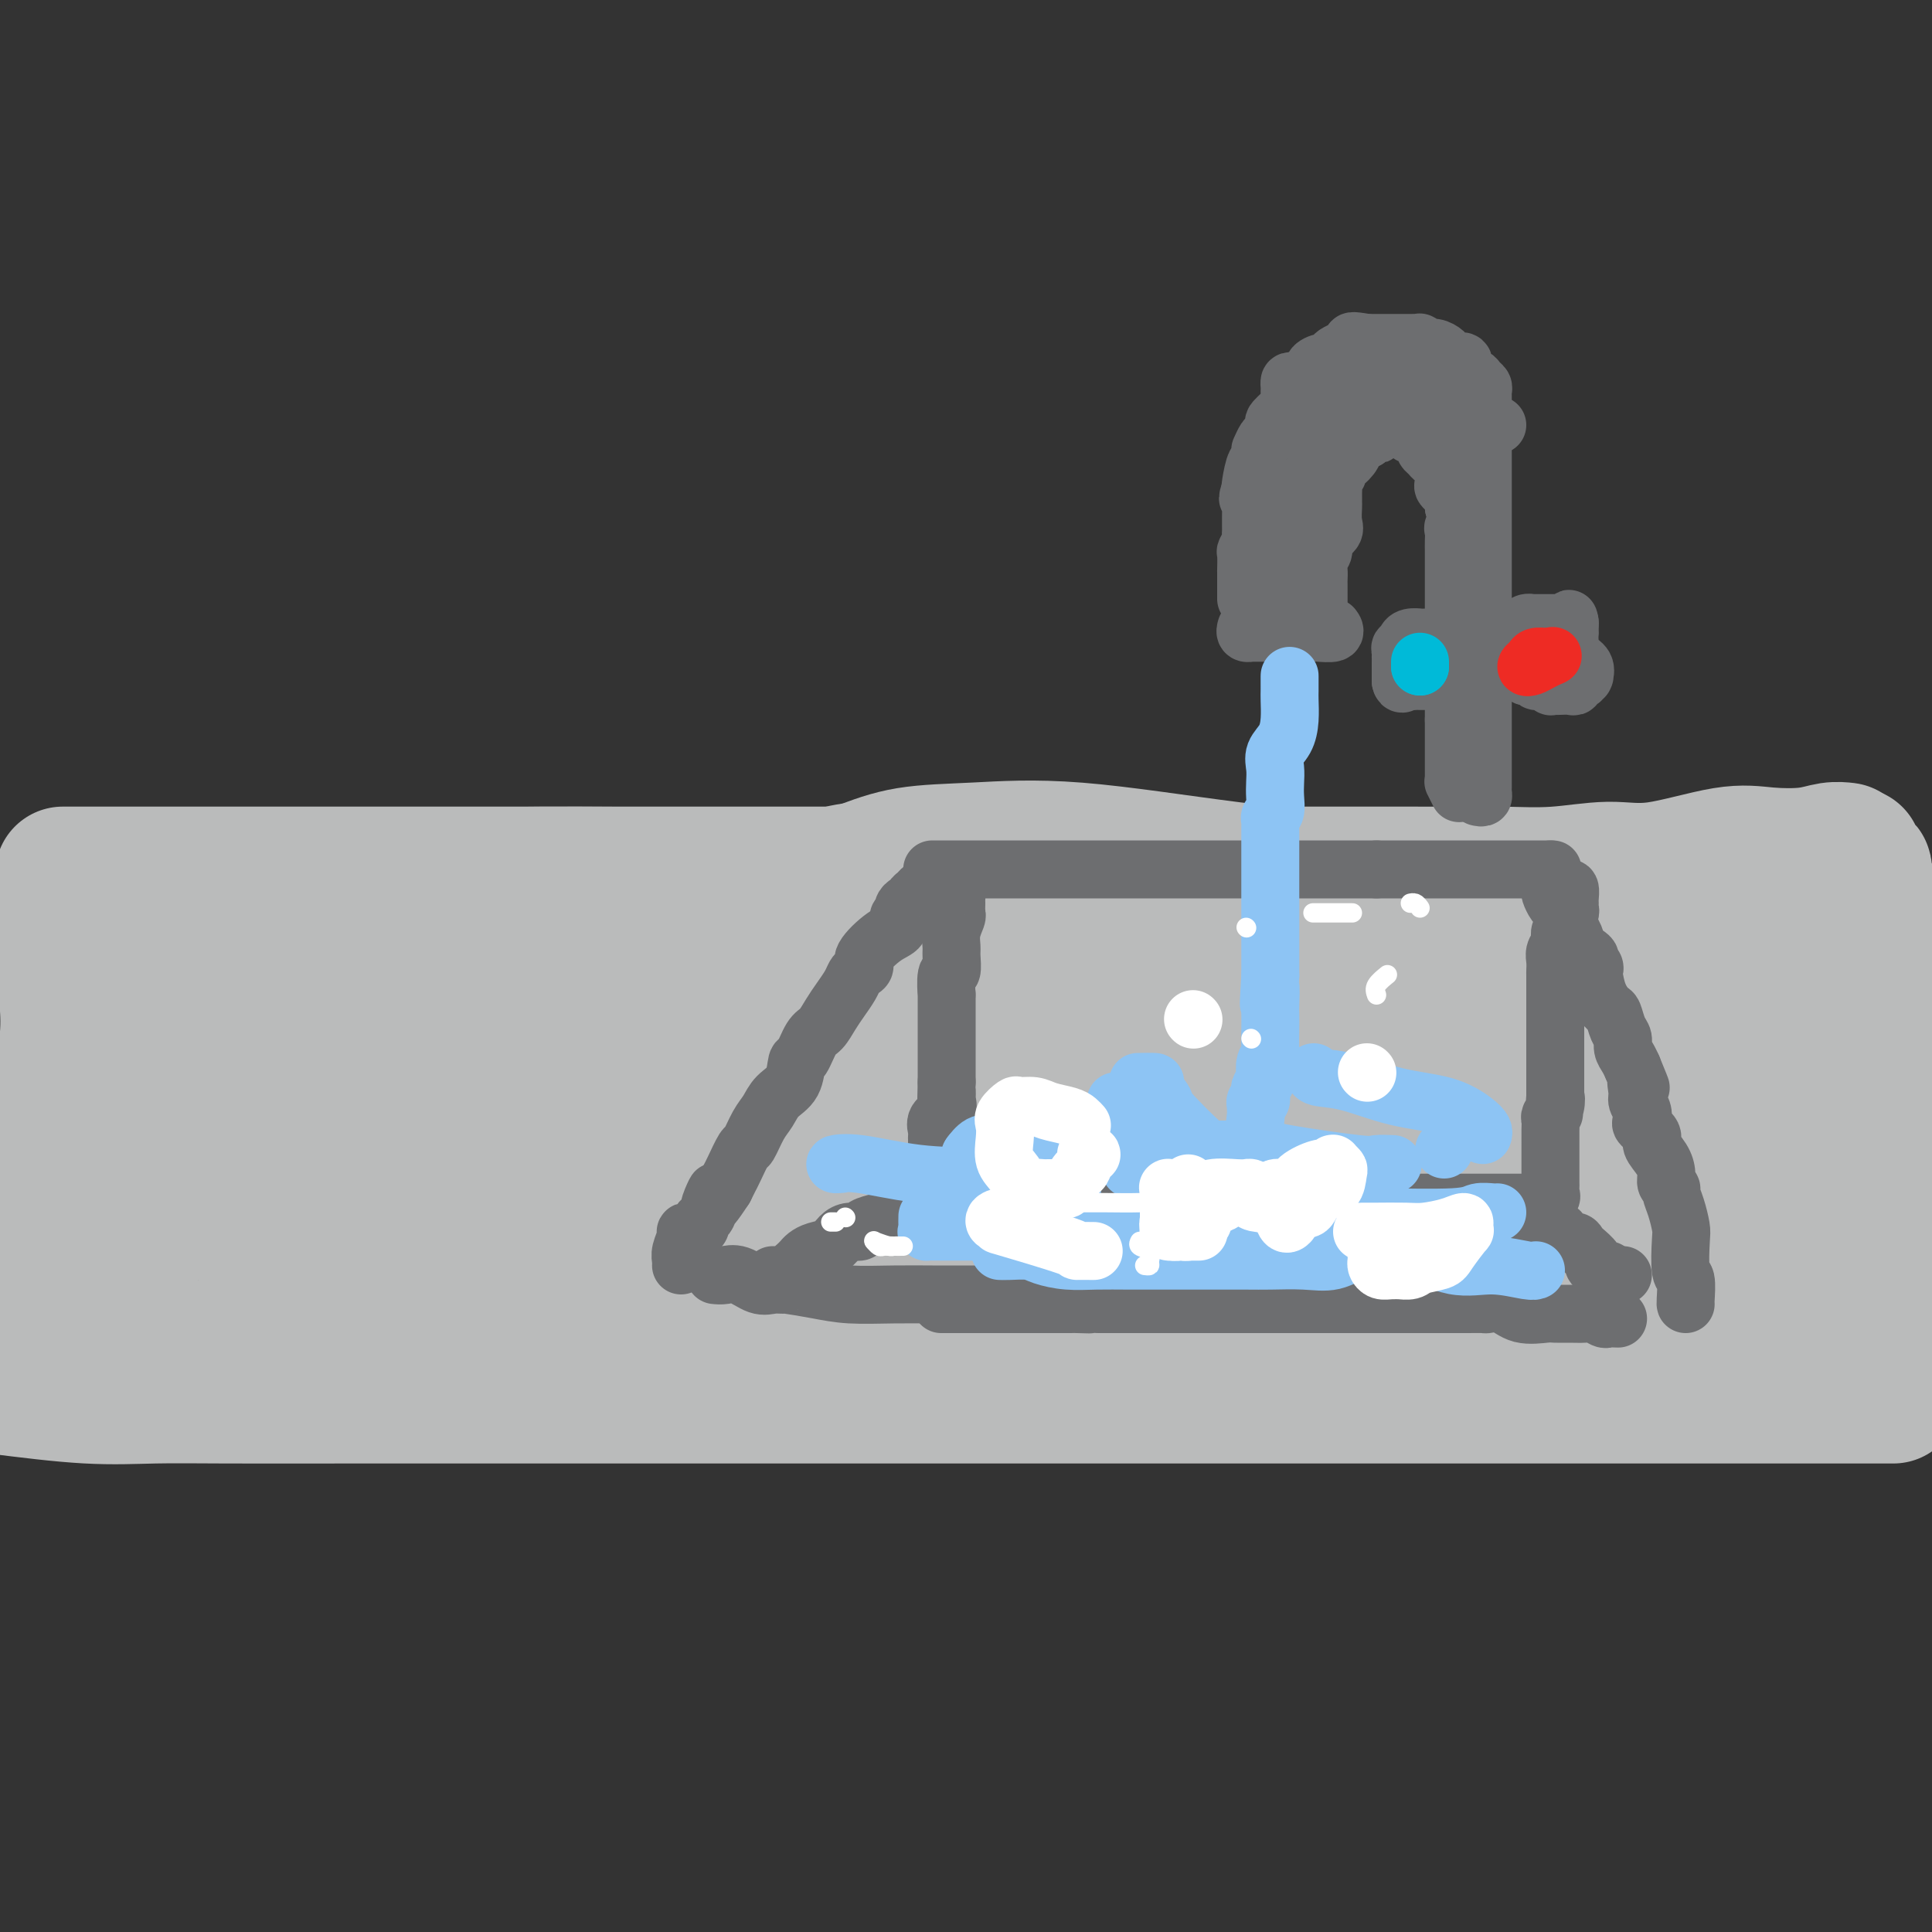 <svg viewBox='0 0 400 400' version='1.1' xmlns='http://www.w3.org/2000/svg' xmlns:xlink='http://www.w3.org/1999/xlink'><rect x="0" y="0" width="400" height="400" fill="#333333" stroke="none"/><g fill='none' stroke='#6D6E70' stroke-width='20' stroke-linecap='round' stroke-linejoin='round'><path d='M89,180c1.126,-0.219 2.252,-0.438 4,0c1.748,0.438 4.118,1.532 6,2c1.882,0.468 3.277,0.311 8,1c4.723,0.689 12.774,2.223 23,4c10.226,1.777 22.626,3.796 35,5c12.374,1.204 24.720,1.594 36,2c11.280,0.406 21.492,0.830 36,0c14.508,-0.830 33.311,-2.913 41,-4c7.689,-1.087 4.262,-1.177 3,-2c-1.262,-0.823 -0.361,-2.378 0,-3c0.361,-0.622 0.180,-0.311 0,0'/><path d='M108,193c-0.422,0.078 -0.844,0.156 -1,0c-0.156,-0.156 -0.045,-0.546 0,0c0.045,0.546 0.024,2.027 1,3c0.976,0.973 2.949,1.438 6,2c3.051,0.562 7.179,1.222 13,2c5.821,0.778 13.335,1.673 23,2c9.665,0.327 21.481,0.085 32,0c10.519,-0.085 19.741,-0.012 29,0c9.259,0.012 18.556,-0.036 26,0c7.444,0.036 13.037,0.156 17,0c3.963,-0.156 6.297,-0.589 7,-1c0.703,-0.411 -0.226,-0.801 0,-1c0.226,-0.199 1.607,-0.208 0,0c-1.607,0.208 -6.202,0.633 -10,0c-3.798,-0.633 -6.799,-2.324 -8,-3c-1.201,-0.676 -0.600,-0.338 0,0'/><path d='M131,193c0.811,-0.024 1.622,-0.049 3,0c1.378,0.049 3.321,0.171 8,1c4.679,0.829 12.092,2.364 22,4c9.908,1.636 22.310,3.374 34,4c11.690,0.626 22.669,0.141 34,0c11.331,-0.141 23.015,0.062 31,0c7.985,-0.062 12.270,-0.388 16,-1c3.730,-0.612 6.905,-1.510 7,-2c0.095,-0.490 -2.892,-0.572 -5,-1c-2.108,-0.428 -3.339,-1.200 -8,-2c-4.661,-0.800 -12.751,-1.626 -23,-3c-10.249,-1.374 -22.655,-3.296 -33,-4c-10.345,-0.704 -18.628,-0.189 -29,0c-10.372,0.189 -22.832,0.051 -30,0c-7.168,-0.051 -9.045,-0.014 -10,0c-0.955,0.014 -0.987,0.004 -1,0c-0.013,-0.004 -0.006,-0.002 0,0'/></g>
<g fill='none' stroke='#BABBBB' stroke-width='20' stroke-linecap='round' stroke-linejoin='round'><path d='M245,181c-0.185,-0.510 -0.369,-1.020 -1,-1c-0.631,0.020 -1.708,0.571 -3,1c-1.292,0.429 -2.800,0.738 -4,1c-1.200,0.262 -2.094,0.479 -5,1c-2.906,0.521 -7.825,1.346 -13,2c-5.175,0.654 -10.606,1.137 -16,2c-5.394,0.863 -10.750,2.107 -15,3c-4.250,0.893 -7.393,1.434 -9,2c-1.607,0.566 -1.676,1.157 -2,1c-0.324,-0.157 -0.901,-1.063 0,0c0.901,1.063 3.281,4.094 6,6c2.719,1.906 5.777,2.687 7,3c1.223,0.313 0.612,0.156 0,0'/></g>
<g fill='none' stroke='#BABBBB' stroke-width='28' stroke-linecap='round' stroke-linejoin='round'><path d='M218,211c-2.499,-1.691 -4.998,-3.382 -8,-5c-3.002,-1.618 -6.505,-3.164 -9,-4c-2.495,-0.836 -3.980,-0.963 -9,-2c-5.020,-1.037 -13.574,-2.982 -21,-4c-7.426,-1.018 -13.725,-1.107 -20,-1c-6.275,0.107 -12.527,0.411 -16,1c-3.473,0.589 -4.168,1.464 -5,2c-0.832,0.536 -1.800,0.732 0,1c1.800,0.268 6.367,0.608 11,1c4.633,0.392 9.333,0.837 21,1c11.667,0.163 30.303,0.044 48,0c17.697,-0.044 34.457,-0.012 66,0c31.543,0.012 77.869,0.003 105,0c27.131,-0.003 35.065,-0.002 43,0'/><path d='M364,199c5.864,0.003 11.728,0.006 0,0c-11.728,-0.006 -41.049,-0.022 -70,0c-28.951,0.022 -57.531,0.080 -86,0c-28.469,-0.080 -56.828,-0.298 -82,0c-25.172,0.298 -47.158,1.114 -59,3c-11.842,1.886 -13.539,4.844 -15,7c-1.461,2.156 -2.685,3.510 6,6c8.685,2.490 27.279,6.115 44,8c16.721,1.885 31.569,2.029 50,2c18.431,-0.029 40.447,-0.232 64,0c23.553,0.232 48.645,0.897 69,0c20.355,-0.897 35.974,-3.358 46,-6c10.026,-2.642 14.461,-5.467 17,-8c2.539,-2.533 3.184,-4.774 -2,-7c-5.184,-2.226 -16.197,-4.436 -31,-7c-14.803,-2.564 -33.397,-5.481 -54,-8c-20.603,-2.519 -43.213,-4.642 -68,-6c-24.787,-1.358 -51.749,-1.953 -73,-2c-21.251,-0.047 -36.791,0.453 -44,2c-7.209,1.547 -6.086,4.140 0,6c6.086,1.860 17.136,2.988 32,5c14.864,2.012 33.541,4.909 53,6c19.459,1.091 39.700,0.378 57,0c17.300,-0.378 31.658,-0.420 43,-2c11.342,-1.580 19.667,-4.697 24,-6c4.333,-1.303 4.675,-0.791 4,-2c-0.675,-1.209 -2.368,-4.141 -8,-6c-5.632,-1.859 -15.202,-2.647 -26,-4c-10.798,-1.353 -22.822,-3.270 -32,-4c-9.178,-0.730 -15.509,-0.274 -21,0c-5.491,0.274 -10.140,0.364 -14,1c-3.860,0.636 -6.930,1.818 -10,3'/><path d='M178,180c-7.762,1.027 -4.668,1.595 -4,2c0.668,0.405 -1.089,0.648 -2,1c-0.911,0.352 -0.974,0.815 -1,1c-0.026,0.185 -0.013,0.093 0,0'/><path d='M13,181c0.464,0.000 0.928,0.000 1,0c0.072,0.000 -0.247,0.000 0,0c0.247,0.000 1.062,0.000 2,0c0.938,-0.000 2.001,0.000 3,0c0.999,0.000 1.935,0.000 4,0c2.065,0.000 5.259,0.000 8,0c2.741,0.000 5.027,0.000 8,0c2.973,0.000 6.631,-0.000 10,0c3.369,0.000 6.447,0.000 9,0c2.553,0.000 4.581,-0.000 7,0c2.419,0.000 5.230,0.000 8,0c2.770,0.000 5.498,0.000 10,0c4.502,0.000 10.776,0.000 15,0c4.224,0.000 6.397,-0.000 10,0c3.603,0.000 8.636,0.000 13,0c4.364,0.000 8.059,0.000 12,0c3.941,0.000 8.130,0.000 12,0c3.870,0.000 7.422,0.000 11,0c3.578,0.000 7.182,0.000 11,0c3.818,0.000 7.851,0.000 12,0c4.149,0.000 8.415,0.000 13,0c4.585,0.000 9.489,0.000 13,0c3.511,0.000 5.629,0.000 9,0c3.371,0.000 7.996,0.000 13,0c5.004,0.000 10.386,0.000 15,0c4.614,0.000 8.461,0.000 11,0c2.539,0.000 3.769,0.000 5,0'/><path d='M258,181c44.279,0.000 32.478,0.001 29,0c-3.478,-0.001 1.368,-0.005 5,0c3.632,0.005 6.049,0.018 9,0c2.951,-0.018 6.437,-0.069 10,0c3.563,0.069 7.205,0.257 11,0c3.795,-0.257 7.743,-0.957 11,-1c3.257,-0.043 5.823,0.573 10,0c4.177,-0.573 9.964,-2.336 14,-3c4.036,-0.664 6.322,-0.230 9,0c2.678,0.230 5.749,0.258 8,0c2.251,-0.258 3.683,-0.800 5,-1c1.317,-0.200 2.519,-0.057 3,0c0.481,0.057 0.240,0.029 0,0'/><path d='M384,177c0.301,1.358 0.602,2.717 1,3c0.398,0.283 0.894,-0.509 1,0c0.106,0.509 -0.176,2.319 0,3c0.176,0.681 0.812,0.232 1,1c0.188,0.768 -0.070,2.754 0,4c0.070,1.246 0.468,1.753 1,4c0.532,2.247 1.199,6.234 2,8c0.801,1.766 1.737,1.312 2,2c0.263,0.688 -0.148,2.520 0,4c0.148,1.480 0.855,2.609 1,3c0.145,0.391 -0.270,0.044 0,1c0.270,0.956 1.227,3.215 2,5c0.773,1.785 1.362,3.096 2,4c0.638,0.904 1.325,1.401 2,2c0.675,0.599 1.337,1.299 2,2'/><path d='M398,251c0.196,-0.363 0.393,-0.726 0,0c-0.393,0.726 -1.375,2.542 -2,4c-0.625,1.458 -0.893,2.560 -1,3c-0.107,0.440 -0.054,0.220 0,0'/><path d='M392,289c-3.194,0.000 -6.388,0.000 -8,0c-1.612,-0.000 -1.643,-0.000 -5,0c-3.357,0.000 -10.039,0.000 -15,0c-4.961,-0.000 -8.201,-0.000 -20,0c-11.799,0.000 -32.159,0.000 -47,0c-14.841,-0.000 -24.164,-0.000 -36,0c-11.836,0.000 -26.184,0.000 -37,0c-10.816,-0.000 -18.100,-0.000 -28,0c-9.900,0.000 -22.414,0.000 -33,0c-10.586,-0.000 -19.242,-0.000 -29,0c-9.758,0.000 -20.617,0.002 -31,0c-10.383,-0.002 -20.291,-0.006 -30,0c-9.709,0.006 -19.221,0.022 -26,0c-6.779,-0.022 -10.825,-0.083 -15,0c-4.175,0.083 -8.479,0.309 -14,0c-5.521,-0.309 -12.261,-1.155 -19,-2'/><path d='M12,274c0.440,0.093 0.880,0.185 1,0c0.120,-0.185 -0.079,-0.648 0,-1c0.079,-0.352 0.438,-0.594 0,-1c-0.438,-0.406 -1.673,-0.978 -2,-2c-0.327,-1.022 0.252,-2.496 0,-4c-0.252,-1.504 -1.337,-3.038 -2,-5c-0.663,-1.962 -0.903,-4.353 -1,-6c-0.097,-1.647 -0.050,-2.551 0,-4c0.050,-1.449 0.103,-3.443 0,-5c-0.103,-1.557 -0.361,-2.676 0,-4c0.361,-1.324 1.340,-2.853 2,-5c0.660,-2.147 1.000,-4.913 1,-7c-0.000,-2.087 -0.341,-3.496 0,-5c0.341,-1.504 1.363,-3.104 2,-5c0.637,-1.896 0.889,-4.087 1,-6c0.111,-1.913 0.082,-3.549 0,-5c-0.082,-1.451 -0.218,-2.718 0,-4c0.218,-1.282 0.791,-2.578 1,-3c0.209,-0.422 0.056,0.031 0,0c-0.056,-0.031 -0.015,-0.547 0,-1c0.015,-0.453 0.004,-0.844 0,-1c-0.004,-0.156 -0.002,-0.078 0,0'/><path d='M11,199c0.009,-0.463 0.017,-0.926 0,-1c-0.017,-0.074 -0.061,0.240 0,0c0.061,-0.240 0.227,-1.036 0,-2c-0.227,-0.964 -0.846,-2.098 -1,-3c-0.154,-0.902 0.159,-1.573 0,-2c-0.159,-0.427 -0.789,-0.611 -1,-1c-0.211,-0.389 -0.001,-0.983 0,-1c0.001,-0.017 -0.206,0.542 0,1c0.206,0.458 0.825,0.816 1,1c0.175,0.184 -0.093,0.196 2,1c2.093,0.804 6.546,2.402 11,4'/><path d='M23,196c4.722,1.296 9.526,1.535 16,2c6.474,0.465 14.617,1.154 22,2c7.383,0.846 14.005,1.848 23,3c8.995,1.152 20.362,2.452 31,4c10.638,1.548 20.548,3.343 32,4c11.452,0.657 24.445,0.176 36,0c11.555,-0.176 21.670,-0.047 31,0c9.330,0.047 17.873,0.013 27,0c9.127,-0.013 18.836,-0.003 26,0c7.164,0.003 11.783,0.001 16,0c4.217,-0.001 8.032,-0.000 12,0c3.968,0.000 8.088,-0.000 12,0c3.912,0.000 7.617,0.000 12,0c4.383,-0.000 9.443,-0.001 14,0c4.557,0.001 8.611,0.005 12,0c3.389,-0.005 6.113,-0.019 7,0c0.887,0.019 -0.062,0.070 0,0c0.062,-0.070 1.136,-0.261 -2,-2c-3.136,-1.739 -10.483,-5.025 -16,-7c-5.517,-1.975 -9.205,-2.638 -14,-4c-4.795,-1.362 -10.697,-3.423 -17,-5c-6.303,-1.577 -13.006,-2.671 -18,-3c-4.994,-0.329 -8.277,0.109 -11,0c-2.723,-0.109 -4.885,-0.763 -6,-1c-1.115,-0.237 -1.183,-0.058 -1,0c0.183,0.058 0.616,-0.005 0,0c-0.616,0.005 -2.281,0.078 -4,0c-1.719,-0.078 -3.491,-0.308 -5,0c-1.509,0.308 -2.754,1.154 -4,2'/><path d='M254,191c-2.836,0.762 -2.927,1.668 -4,2c-1.073,0.332 -3.130,0.089 -5,0c-1.870,-0.089 -3.555,-0.024 -6,0c-2.445,0.024 -5.650,0.006 -9,0c-3.350,-0.006 -6.845,-0.002 -11,0c-4.155,0.002 -8.970,0.001 -14,0c-5.030,-0.001 -10.275,-0.003 -16,0c-5.725,0.003 -11.928,0.009 -18,0c-6.072,-0.009 -12.012,-0.034 -19,0c-6.988,0.034 -15.025,0.125 -22,0c-6.975,-0.125 -12.888,-0.468 -20,0c-7.112,0.468 -15.424,1.746 -22,3c-6.576,1.254 -11.415,2.484 -19,4c-7.585,1.516 -17.915,3.320 -23,5c-5.085,1.680 -4.926,3.238 -6,4c-1.074,0.762 -3.381,0.729 -4,1c-0.619,0.271 0.451,0.847 0,1c-0.451,0.153 -2.422,-0.117 -3,0c-0.578,0.117 0.238,0.619 0,1c-0.238,0.381 -1.530,0.639 -2,1c-0.470,0.361 -0.118,0.826 0,1c0.118,0.174 0.004,0.059 0,1c-0.004,0.941 0.104,2.940 0,4c-0.104,1.060 -0.420,1.183 -1,2c-0.580,0.817 -1.423,2.329 -2,5c-0.577,2.671 -0.887,6.499 -1,10c-0.113,3.501 -0.030,6.673 0,10c0.030,3.327 0.008,6.809 0,10c-0.008,3.191 -0.002,6.090 0,9c0.002,2.910 0.001,5.831 0,8c-0.001,2.169 -0.000,3.584 0,5'/><path d='M27,278c0.028,7.177 0.099,4.121 0,3c-0.099,-1.121 -0.369,-0.306 0,0c0.369,0.306 1.376,0.104 2,0c0.624,-0.104 0.863,-0.109 2,0c1.137,0.109 3.171,0.333 5,0c1.829,-0.333 3.454,-1.224 7,-2c3.546,-0.776 9.013,-1.437 14,-2c4.987,-0.563 9.492,-1.026 15,-2c5.508,-0.974 12.018,-2.457 18,-3c5.982,-0.543 11.437,-0.146 17,0c5.563,0.146 11.235,0.040 17,0c5.765,-0.040 11.623,-0.013 17,0c5.377,0.013 10.275,0.014 16,0c5.725,-0.014 12.278,-0.042 17,0c4.722,0.042 7.612,0.154 14,1c6.388,0.846 16.275,2.426 23,3c6.725,0.574 10.287,0.144 16,0c5.713,-0.144 13.578,-0.001 21,0c7.422,0.001 14.402,-0.141 22,0c7.598,0.141 15.813,0.566 22,0c6.187,-0.566 10.347,-2.122 15,-3c4.653,-0.878 9.801,-1.076 14,-1c4.199,0.076 7.449,0.427 11,0c3.551,-0.427 7.402,-1.631 10,-2c2.598,-0.369 3.944,0.097 6,0c2.056,-0.097 4.823,-0.757 7,-1c2.177,-0.243 3.765,-0.069 6,0c2.235,0.069 5.118,0.035 8,0'/><path d='M369,269c12.829,-1.100 6.400,-0.351 6,0c-0.400,0.351 5.227,0.302 9,0c3.773,-0.302 5.691,-0.859 8,-1c2.309,-0.141 5.008,0.134 6,0c0.992,-0.134 0.277,-0.677 0,-1c-0.277,-0.323 -0.115,-0.427 0,-1c0.115,-0.573 0.185,-1.616 0,-2c-0.185,-0.384 -0.625,-0.108 -1,0c-0.375,0.108 -0.686,0.049 -1,0c-0.314,-0.049 -0.630,-0.089 -1,0c-0.370,0.089 -0.794,0.305 -2,0c-1.206,-0.305 -3.195,-1.131 -6,-2c-2.805,-0.869 -6.428,-1.781 -11,-3c-4.572,-1.219 -10.094,-2.743 -15,-4c-4.906,-1.257 -9.195,-2.246 -18,-4c-8.805,-1.754 -22.125,-4.274 -31,-5c-8.875,-0.726 -13.304,0.343 -20,0c-6.696,-0.343 -15.659,-2.098 -25,-3c-9.341,-0.902 -19.061,-0.952 -28,-1c-8.939,-0.048 -17.097,-0.093 -25,0c-7.903,0.093 -15.551,0.324 -24,1c-8.449,0.676 -17.698,1.797 -27,3c-9.302,1.203 -18.658,2.486 -27,4c-8.342,1.514 -15.671,3.257 -23,5'/><path d='M113,255c-15.685,1.851 -16.398,0.479 -20,0c-3.602,-0.479 -10.094,-0.063 -15,0c-4.906,0.063 -8.228,-0.225 -11,0c-2.772,0.225 -4.994,0.965 -9,0c-4.006,-0.965 -9.795,-3.634 -14,-5c-4.205,-1.366 -6.825,-1.428 -10,-2c-3.175,-0.572 -6.906,-1.655 -10,-2c-3.094,-0.345 -5.552,0.048 -8,0c-2.448,-0.048 -4.884,-0.536 -7,-1c-2.116,-0.464 -3.910,-0.904 -4,-1c-0.090,-0.096 1.524,0.152 3,0c1.476,-0.152 2.813,-0.705 3,-1c0.187,-0.295 -0.777,-0.331 3,-1c3.777,-0.669 12.294,-1.969 20,-3c7.706,-1.031 14.602,-1.793 24,-2c9.398,-0.207 21.298,0.141 33,0c11.702,-0.141 23.207,-0.770 36,-1c12.793,-0.230 26.874,-0.062 40,0c13.126,0.062 25.298,0.017 37,0c11.702,-0.017 22.936,-0.004 33,0c10.064,0.004 18.958,0.001 27,0c8.042,-0.001 15.230,-0.000 21,0c5.770,0.000 10.120,0.000 13,0c2.880,-0.000 4.288,-0.000 5,0c0.712,0.000 0.727,0.000 -1,0c-1.727,-0.000 -5.196,-0.000 -10,0c-4.804,0.000 -10.944,0.000 -19,0c-8.056,-0.000 -18.028,-0.000 -28,0'/><path d='M245,236c-15.088,0.000 -23.808,0.000 -35,0c-11.192,-0.000 -24.857,-0.001 -41,0c-16.143,0.001 -34.764,0.004 -52,0c-17.236,-0.004 -33.089,-0.014 -47,0c-13.911,0.014 -25.882,0.054 -36,0c-10.118,-0.054 -18.384,-0.200 -23,0c-4.616,0.200 -5.582,0.747 -6,1c-0.418,0.253 -0.288,0.213 0,0c0.288,-0.213 0.735,-0.600 2,0c1.265,0.600 3.348,2.187 7,4c3.652,1.813 8.873,3.850 14,5c5.127,1.150 10.160,1.411 14,3c3.840,1.589 6.486,4.507 9,6c2.514,1.493 4.895,1.563 7,2c2.105,0.437 3.935,1.242 5,2c1.065,0.758 1.365,1.468 2,2c0.635,0.532 1.604,0.886 2,1c0.396,0.114 0.221,-0.012 3,2c2.779,2.012 8.514,6.161 11,8c2.486,1.839 1.723,1.368 2,2c0.277,0.632 1.593,2.369 2,3c0.407,0.631 -0.096,0.158 0,0c0.096,-0.158 0.790,-0.002 1,0c0.210,0.002 -0.062,-0.151 1,-1c1.062,-0.849 3.460,-2.392 8,-3c4.540,-0.608 11.222,-0.279 18,-1c6.778,-0.721 13.651,-2.492 23,-4c9.349,-1.508 21.175,-2.754 33,-4'/><path d='M169,264c19.626,-2.504 26.692,-2.265 36,-2c9.308,0.265 20.857,0.554 34,0c13.143,-0.554 27.880,-1.952 37,-3c9.120,-1.048 12.622,-1.745 16,-2c3.378,-0.255 6.631,-0.068 9,0c2.369,0.068 3.854,0.018 6,0c2.146,-0.018 4.951,-0.004 5,0c0.049,0.004 -2.660,-0.000 -5,0c-2.340,0.000 -4.313,0.006 -6,0c-1.687,-0.006 -3.088,-0.023 -9,0c-5.912,0.023 -16.334,0.086 -27,0c-10.666,-0.086 -21.575,-0.321 -37,0c-15.425,0.321 -35.367,1.196 -45,2c-9.633,0.804 -8.959,1.536 -9,2c-0.041,0.464 -0.799,0.660 0,1c0.799,0.340 3.154,0.823 6,1c2.846,0.177 6.182,0.047 19,0c12.818,-0.047 35.116,-0.012 46,0c10.884,0.012 10.353,0.000 20,0c9.647,-0.000 29.472,0.010 47,0c17.528,-0.010 32.757,-0.041 47,0c14.243,0.041 27.498,0.155 38,0c10.502,-0.155 18.251,-0.577 26,-1'/><path d='M396,249c1.829,0.198 3.658,0.396 0,0c-3.658,-0.396 -12.802,-1.385 -18,-2c-5.198,-0.615 -6.450,-0.856 -7,-1c-0.550,-0.144 -0.398,-0.192 -1,0c-0.602,0.192 -1.957,0.623 -5,0c-3.043,-0.623 -7.775,-2.300 -14,-4c-6.225,-1.700 -13.944,-3.422 -20,-5c-6.056,-1.578 -10.451,-3.011 -14,-4c-3.549,-0.989 -6.253,-1.533 -7,-2c-0.747,-0.467 0.462,-0.857 2,-1c1.538,-0.143 3.405,-0.038 5,0c1.595,0.038 2.919,0.010 7,0c4.081,-0.010 10.918,-0.003 17,0c6.082,0.003 11.410,0.001 17,0c5.590,-0.001 11.441,-0.002 16,0c4.559,0.002 7.826,0.008 9,0c1.174,-0.008 0.254,-0.030 0,0c-0.254,0.030 0.159,0.113 0,0c-0.159,-0.113 -0.891,-0.421 -4,-1c-3.109,-0.579 -8.595,-1.431 -12,-2c-3.405,-0.569 -4.727,-0.857 -6,-1c-1.273,-0.143 -2.496,-0.141 -3,0c-0.504,0.141 -0.290,0.423 1,0c1.290,-0.423 3.654,-1.549 6,-2c2.346,-0.451 4.673,-0.225 7,0'/><path d='M372,224c4.889,-0.622 10.111,-1.178 15,-2c4.889,-0.822 9.444,-1.911 14,-3'/><path d='M393,215c1.185,-0.007 2.371,-0.013 0,0c-2.371,0.013 -8.298,0.046 -12,0c-3.702,-0.046 -5.179,-0.170 -6,0c-0.821,0.170 -0.986,0.633 -1,1c-0.014,0.367 0.122,0.638 0,1c-0.122,0.362 -0.502,0.815 -1,1c-0.498,0.185 -1.113,0.101 -2,0c-0.887,-0.101 -2.047,-0.220 -3,0c-0.953,0.220 -1.701,0.777 -2,1c-0.299,0.223 -0.150,0.111 0,0'/></g>
<g fill='none' stroke='#6D6E70' stroke-width='12' stroke-linecap='round' stroke-linejoin='round'><path d='M193,180c0.183,0.000 0.365,0.000 1,0c0.635,0.000 1.722,0.000 2,0c0.278,0.000 -0.254,0.000 1,0c1.254,0.000 4.294,0.000 6,0c1.706,0.000 2.077,0.000 3,0c0.923,0.000 2.399,0.000 4,0c1.601,0.000 3.326,0.000 4,0c0.674,0.000 0.297,0.000 1,0c0.703,0.000 2.485,0.000 4,0c1.515,-0.000 2.763,0.000 4,0c1.237,0.000 2.465,0.000 3,0c0.535,0.000 0.379,0.000 1,0c0.621,0.000 2.019,0.000 3,0c0.981,0.000 1.546,0.000 3,0c1.454,0.000 3.799,0.000 6,0c2.201,0.000 4.259,0.000 6,0c1.741,0.000 3.164,0.000 4,0c0.836,0.000 1.083,0.000 2,0c0.917,0.000 2.503,0.000 4,0c1.497,0.000 2.904,0.000 4,0c1.096,0.000 1.882,0.000 3,0c1.118,0.000 2.570,0.000 4,0c1.430,0.000 2.839,0.000 4,0c1.161,0.000 2.074,0.000 3,0c0.926,0.000 1.865,0.000 3,0c1.135,0.000 2.467,0.000 4,0c1.533,0.000 3.266,0.000 5,0'/><path d='M285,180c15.953,0.000 9.835,0.000 9,0c-0.835,0.000 3.615,0.000 6,0c2.385,0.000 2.707,0.000 4,0c1.293,0.000 3.558,0.000 5,0c1.442,0.000 2.060,0.000 3,0c0.940,0.000 2.200,0.000 4,0c1.800,0.000 4.138,0.000 5,0c0.862,0.000 0.246,0.000 0,0c-0.246,-0.000 -0.123,0.000 0,0'/><path d='M321,180c0.000,0.485 0.000,0.970 0,1c-0.000,0.030 -0.001,-0.397 0,0c0.001,0.397 0.003,1.616 0,2c-0.003,0.384 -0.012,-0.066 0,0c0.012,0.066 0.044,0.650 0,1c-0.044,0.350 -0.166,0.466 0,1c0.166,0.534 0.618,1.486 1,2c0.382,0.514 0.694,0.589 1,1c0.306,0.411 0.605,1.157 1,2c0.395,0.843 0.887,1.783 1,2c0.113,0.217 -0.154,-0.289 0,0c0.154,0.289 0.730,1.373 1,2c0.270,0.627 0.234,0.798 0,1c-0.234,0.202 -0.665,0.436 0,1c0.665,0.564 2.426,1.458 3,2c0.574,0.542 -0.040,0.732 0,1c0.040,0.268 0.736,0.615 1,1c0.264,0.385 0.098,0.808 0,1c-0.098,0.192 -0.129,0.152 0,1c0.129,0.848 0.417,2.583 1,4c0.583,1.417 1.462,2.515 2,3c0.538,0.485 0.736,0.356 1,1c0.264,0.644 0.596,2.059 1,3c0.404,0.941 0.882,1.407 1,2c0.118,0.593 -0.122,1.314 0,2c0.122,0.686 0.606,1.339 1,2c0.394,0.661 0.697,1.331 1,2'/><path d='M338,221c2.852,6.927 1.483,3.744 1,3c-0.483,-0.744 -0.079,0.952 0,2c0.079,1.048 -0.167,1.450 0,2c0.167,0.550 0.747,1.249 1,2c0.253,0.751 0.179,1.555 0,2c-0.179,0.445 -0.464,0.531 0,1c0.464,0.469 1.679,1.319 2,2c0.321,0.681 -0.250,1.191 0,2c0.250,0.809 1.320,1.917 2,3c0.680,1.083 0.970,2.140 1,3c0.030,0.860 -0.198,1.522 0,2c0.198,0.478 0.824,0.771 1,1c0.176,0.229 -0.097,0.395 0,1c0.097,0.605 0.566,1.651 1,3c0.434,1.349 0.834,3.003 1,4c0.166,0.997 0.097,1.339 0,3c-0.097,1.661 -0.222,4.641 0,6c0.222,1.359 0.791,1.096 1,2c0.209,0.904 0.056,2.974 0,4c-0.056,1.026 -0.016,1.007 0,1c0.016,-0.007 0.008,-0.004 0,0'/><path d='M335,273c-0.781,-0.030 -1.563,-0.061 -2,0c-0.437,0.061 -0.530,0.213 -1,0c-0.470,-0.213 -1.316,-0.790 -2,-1c-0.684,-0.210 -1.204,-0.054 -2,0c-0.796,0.054 -1.868,0.007 -3,0c-1.132,-0.007 -2.325,0.026 -3,0c-0.675,-0.026 -0.833,-0.112 -2,0c-1.167,0.112 -3.342,0.422 -5,0c-1.658,-0.422 -2.800,-1.577 -4,-2c-1.200,-0.423 -2.459,-0.113 -3,0c-0.541,0.113 -0.363,0.030 -1,0c-0.637,-0.030 -2.088,-0.008 -3,0c-0.912,0.008 -1.285,0.002 -2,0c-0.715,-0.002 -1.771,-0.001 -4,0c-2.229,0.001 -5.629,0.000 -8,0c-2.371,-0.000 -3.713,-0.000 -5,0c-1.287,0.000 -2.520,0.000 -4,0c-1.480,-0.000 -3.207,-0.000 -5,0c-1.793,0.000 -3.652,0.000 -6,0c-2.348,-0.000 -5.183,-0.000 -7,0c-1.817,0.000 -2.614,0.000 -4,0c-1.386,-0.000 -3.362,-0.000 -5,0c-1.638,0.000 -2.940,0.000 -4,0c-1.060,-0.000 -1.880,-0.000 -3,0c-1.120,0.000 -2.540,0.000 -4,0c-1.460,-0.000 -2.960,-0.000 -4,0c-1.040,0.000 -1.618,0.000 -2,0c-0.382,-0.000 -0.566,-0.000 -1,0c-0.434,0.000 -1.117,0.000 -2,0c-0.883,-0.000 -1.967,-0.000 -3,0c-1.033,0.000 -2.017,0.000 -3,0'/><path d='M228,270c-17.408,-0.464 -7.430,-0.124 -4,0c3.430,0.124 0.310,0.033 -1,0c-1.310,-0.033 -0.810,-0.009 -1,0c-0.190,0.009 -1.069,0.002 -2,0c-0.931,-0.002 -1.912,-0.001 -3,0c-1.088,0.001 -2.282,0.000 -4,0c-1.718,-0.000 -3.959,-0.000 -5,0c-1.041,0.000 -0.881,0.000 -1,0c-0.119,-0.000 -0.516,-0.000 -1,0c-0.484,0.000 -1.055,0.000 -1,0c0.055,-0.000 0.738,-0.000 0,0c-0.738,0.000 -2.895,0.000 -4,0c-1.105,-0.000 -1.158,-0.000 -2,0c-0.842,0.000 -2.473,0.000 -3,0c-0.527,-0.000 0.050,-0.000 0,0c-0.050,0.000 -0.729,0.000 -1,0c-0.271,-0.000 -0.136,-0.000 0,0'/><path d='M192,184c-0.341,-0.091 -0.683,-0.183 -1,0c-0.317,0.183 -0.611,0.640 -1,1c-0.389,0.360 -0.874,0.621 -1,1c-0.126,0.379 0.105,0.874 0,1c-0.105,0.126 -0.548,-0.117 -1,0c-0.452,0.117 -0.913,0.596 -1,1c-0.087,0.404 0.200,0.734 0,1c-0.200,0.266 -0.886,0.466 -1,1c-0.114,0.534 0.345,1.400 0,2c-0.345,0.600 -1.493,0.934 -3,2c-1.507,1.066 -3.373,2.865 -4,4c-0.627,1.135 -0.016,1.605 0,2c0.016,0.395 -0.562,0.713 -1,1c-0.438,0.287 -0.736,0.542 -1,1c-0.264,0.458 -0.493,1.117 -1,2c-0.507,0.883 -1.291,1.989 -2,3c-0.709,1.011 -1.342,1.928 -2,3c-0.658,1.072 -1.340,2.300 -2,3c-0.660,0.700 -1.297,0.872 -2,2c-0.703,1.128 -1.473,3.212 -2,4c-0.527,0.788 -0.812,0.281 -1,1c-0.188,0.719 -0.278,2.663 -1,4c-0.722,1.337 -2.076,2.068 -3,3c-0.924,0.932 -1.417,2.067 -2,3c-0.583,0.933 -1.255,1.664 -2,3c-0.745,1.336 -1.561,3.278 -2,4c-0.439,0.722 -0.499,0.224 -1,1c-0.501,0.776 -1.443,2.824 -2,4c-0.557,1.176 -0.731,1.479 -1,2c-0.269,0.521 -0.635,1.261 -1,2'/><path d='M150,246c-4.890,7.499 -2.616,2.247 -2,1c0.616,-1.247 -0.428,1.512 -1,3c-0.572,1.488 -0.674,1.705 -1,2c-0.326,0.295 -0.876,0.667 -1,1c-0.124,0.333 0.178,0.625 0,1c-0.178,0.375 -0.836,0.832 -1,1c-0.164,0.168 0.167,0.046 0,0c-0.167,-0.046 -0.833,-0.017 -1,0c-0.167,0.017 0.166,0.021 0,0c-0.166,-0.021 -0.829,-0.069 -1,0c-0.171,0.069 0.150,0.253 0,1c-0.150,0.747 -0.772,2.056 -1,3c-0.228,0.944 -0.061,1.523 0,2c0.061,0.477 0.018,0.850 0,1c-0.018,0.150 -0.009,0.075 0,0'/><path d='M148,264c0.607,0.061 1.214,0.122 2,0c0.786,-0.122 1.751,-0.426 3,0c1.249,0.426 2.783,1.581 4,2c1.217,0.419 2.117,0.102 3,0c0.883,-0.102 1.748,0.011 2,0c0.252,-0.011 -0.110,-0.147 1,0c1.110,0.147 3.691,0.575 6,1c2.309,0.425 4.345,0.846 7,1c2.655,0.154 5.930,0.041 9,0c3.070,-0.041 5.937,-0.011 8,0c2.063,0.011 3.324,0.003 4,0c0.676,-0.003 0.768,-0.001 1,0c0.232,0.001 0.606,0.000 1,0c0.394,-0.000 0.810,-0.000 2,0c1.190,0.000 3.154,0.000 4,0c0.846,-0.000 0.574,-0.000 1,0c0.426,0.000 1.550,0.000 2,0c0.450,-0.000 0.225,-0.000 0,0'/><path d='M197,184c0.423,-0.212 0.846,-0.423 1,0c0.154,0.423 0.037,1.481 0,2c-0.037,0.519 0.004,0.499 0,1c-0.004,0.501 -0.054,1.522 0,2c0.054,0.478 0.212,0.413 0,1c-0.212,0.587 -0.793,1.827 -1,3c-0.207,1.173 -0.042,2.278 0,3c0.042,0.722 -0.041,1.061 0,2c0.041,0.939 0.207,2.479 0,3c-0.207,0.521 -0.788,0.022 -1,1c-0.212,0.978 -0.057,3.432 0,4c0.057,0.568 0.015,-0.750 0,0c-0.015,0.750 -0.004,3.567 0,5c0.004,1.433 0.001,1.484 0,2c-0.001,0.516 -0.000,1.499 0,2c0.000,0.501 0.000,0.519 0,1c-0.000,0.481 -0.000,1.424 0,2c0.000,0.576 0.000,0.785 0,1c-0.000,0.215 -0.000,0.436 0,1c0.000,0.564 0.000,1.471 0,2c-0.000,0.529 -0.000,0.681 0,1c0.000,0.319 0.000,0.805 0,1c-0.000,0.195 -0.000,0.097 0,0'/><path d='M196,224c-0.157,6.513 -0.050,2.794 0,2c0.050,-0.794 0.041,1.335 0,2c-0.041,0.665 -0.116,-0.134 0,0c0.116,0.134 0.423,1.201 0,2c-0.423,0.799 -1.578,1.328 -2,2c-0.422,0.672 -0.113,1.486 0,2c0.113,0.514 0.030,0.728 0,1c-0.030,0.272 -0.008,0.601 0,1c0.008,0.399 0.002,0.867 0,1c-0.002,0.133 -0.001,-0.069 0,0c0.001,0.069 0.000,0.410 0,1c-0.000,0.590 -0.000,1.428 0,2c0.000,0.572 0.000,0.878 0,1c-0.000,0.122 -0.000,0.061 0,0'/><path d='M192,250c-0.099,-0.030 -0.198,-0.061 0,0c0.198,0.061 0.694,0.212 1,0c0.306,-0.212 0.422,-0.789 1,-1c0.578,-0.211 1.618,-0.057 2,0c0.382,0.057 0.104,0.015 0,0c-0.104,-0.015 -0.036,-0.004 0,0c0.036,0.004 0.041,0.001 1,0c0.959,-0.001 2.874,-0.000 4,0c1.126,0.000 1.463,0.000 2,0c0.537,-0.000 1.273,-0.000 2,0c0.727,0.000 1.444,0.000 3,0c1.556,-0.000 3.949,-0.000 6,0c2.051,0.000 3.759,0.000 5,0c1.241,-0.000 2.013,-0.000 4,0c1.987,0.000 5.188,0.000 7,0c1.812,-0.000 2.234,-0.000 3,0c0.766,0.000 1.874,0.000 3,0c1.126,-0.000 2.270,-0.000 3,0c0.730,0.000 1.047,0.000 2,0c0.953,-0.000 2.541,-0.000 4,0c1.459,0.000 2.788,0.000 5,0c2.212,-0.000 5.305,-0.000 7,0c1.695,0.000 1.990,0.000 3,0c1.010,-0.000 2.734,-0.000 4,0c1.266,0.000 2.075,0.000 3,0c0.925,-0.000 1.967,0.000 3,0c1.033,-0.000 2.059,0.000 3,0c0.941,-0.000 1.799,0.000 3,0c1.201,-0.000 2.747,0.000 4,0c1.253,-0.000 2.215,0.000 3,0c0.785,0.000 1.392,0.000 2,0'/><path d='M285,249c14.720,-0.155 5.019,-0.041 2,0c-3.019,0.041 0.644,0.011 3,0c2.356,-0.011 3.406,-0.003 4,0c0.594,0.003 0.732,0.001 1,0c0.268,-0.001 0.667,-0.000 1,0c0.333,0.000 0.601,0.000 1,0c0.399,-0.000 0.928,-0.000 2,0c1.072,0.000 2.685,0.000 4,0c1.315,-0.000 2.330,-0.000 3,0c0.670,0.000 0.994,0.000 1,0c0.006,-0.000 -0.306,-0.000 0,0c0.306,0.000 1.231,0.000 2,0c0.769,-0.000 1.381,-0.000 2,0c0.619,0.000 1.243,0.000 2,0c0.757,-0.000 1.645,-0.000 2,0c0.355,0.000 0.178,0.000 0,0'/><path d='M321,181c0.332,0.344 0.663,0.687 1,1c0.337,0.313 0.679,0.595 1,1c0.321,0.405 0.622,0.935 1,1c0.378,0.065 0.835,-0.333 1,0c0.165,0.333 0.040,1.398 0,2c-0.040,0.602 0.004,0.743 0,1c-0.004,0.257 -0.058,0.631 0,1c0.058,0.369 0.227,0.732 0,1c-0.227,0.268 -0.849,0.442 -1,1c-0.151,0.558 0.170,1.500 0,2c-0.170,0.500 -0.830,0.558 -1,1c-0.170,0.442 0.151,1.267 0,2c-0.151,0.733 -0.772,1.373 -1,2c-0.228,0.627 -0.061,1.242 0,2c0.061,0.758 0.016,1.661 0,2c-0.016,0.339 -0.004,0.116 0,1c0.004,0.884 0.001,2.875 0,4c-0.001,1.125 -0.000,1.384 0,2c0.000,0.616 0.000,1.587 0,2c-0.000,0.413 -0.000,0.267 0,1c0.000,0.733 0.000,2.346 0,3c-0.000,0.654 -0.000,0.350 0,1c0.000,0.650 0.000,2.253 0,3c-0.000,0.747 -0.000,0.640 0,1c0.000,0.360 0.000,1.189 0,2c-0.000,0.811 -0.000,1.603 0,2c0.000,0.397 0.000,0.399 0,1c-0.000,0.601 -0.000,1.800 0,3'/><path d='M322,227c-0.480,6.538 -0.181,2.385 0,1c0.181,-1.385 0.245,-0.000 0,1c-0.245,1.000 -0.798,1.617 -1,2c-0.202,0.383 -0.054,0.533 0,1c0.054,0.467 0.015,1.253 0,2c-0.015,0.747 -0.004,1.457 0,2c0.004,0.543 0.001,0.919 0,1c-0.001,0.081 -0.000,-0.133 0,0c0.000,0.133 0.000,0.613 0,1c-0.000,0.387 -0.000,0.681 0,1c0.000,0.319 0.000,0.663 0,1c-0.000,0.337 -0.000,0.668 0,1c0.000,0.332 0.000,0.666 0,1c-0.000,0.334 -0.001,0.666 0,1c0.001,0.334 0.002,0.668 0,1c-0.002,0.332 -0.007,0.663 0,1c0.007,0.337 0.026,0.679 0,1c-0.026,0.321 -0.098,0.619 0,1c0.098,0.381 0.367,0.844 0,1c-0.367,0.156 -1.368,0.003 -2,1c-0.632,0.997 -0.895,3.142 -1,4c-0.105,0.858 -0.053,0.429 0,0'/><path d='M319,252c0.455,0.340 0.909,0.680 1,1c0.091,0.320 -0.183,0.620 0,1c0.183,0.380 0.821,0.842 1,1c0.179,0.158 -0.103,0.014 0,0c0.103,-0.014 0.590,0.104 1,0c0.410,-0.104 0.741,-0.430 1,0c0.259,0.430 0.445,1.616 1,2c0.555,0.384 1.477,-0.034 2,0c0.523,0.034 0.646,0.520 1,1c0.354,0.480 0.939,0.956 1,1c0.061,0.044 -0.400,-0.343 0,0c0.400,0.343 1.663,1.415 2,2c0.337,0.585 -0.250,0.683 0,1c0.250,0.317 1.336,0.855 2,1c0.664,0.145 0.904,-0.101 1,0c0.096,0.101 0.048,0.551 0,1'/><path d='M333,264c2.348,1.856 1.217,0.498 1,0c-0.217,-0.498 0.480,-0.134 1,0c0.520,0.134 0.863,0.038 1,0c0.137,-0.038 0.069,-0.019 0,0'/><path d='M188,248c-0.418,0.457 -0.836,0.914 -1,1c-0.164,0.086 -0.073,-0.198 0,0c0.073,0.198 0.128,0.879 0,1c-0.128,0.121 -0.439,-0.317 -1,0c-0.561,0.317 -1.372,1.391 -2,2c-0.628,0.609 -1.075,0.754 -2,1c-0.925,0.246 -2.330,0.595 -3,1c-0.670,0.405 -0.606,0.868 -1,1c-0.394,0.132 -1.247,-0.067 -2,0c-0.753,0.067 -1.406,0.399 -2,1c-0.594,0.601 -1.129,1.470 -2,2c-0.871,0.530 -2.079,0.719 -3,1c-0.921,0.281 -1.555,0.653 -2,1c-0.445,0.347 -0.701,0.667 -1,1c-0.299,0.333 -0.639,0.678 -1,1c-0.361,0.322 -0.741,0.622 -1,1c-0.259,0.378 -0.395,0.833 -1,1c-0.605,0.167 -1.678,0.045 -2,0c-0.322,-0.045 0.105,-0.012 0,0c-0.105,0.012 -0.744,0.003 -1,0c-0.256,-0.003 -0.128,-0.002 0,0'/><path d='M306,165c0.423,0.100 0.845,0.200 1,0c0.155,-0.200 0.041,-0.698 0,-1c-0.041,-0.302 -0.011,-0.406 0,-1c0.011,-0.594 0.003,-1.677 0,-3c-0.003,-1.323 -0.001,-2.885 0,-4c0.001,-1.115 0.000,-1.782 0,-3c-0.000,-1.218 -0.000,-2.987 0,-4c0.000,-1.013 0.000,-1.272 0,-2c-0.000,-0.728 -0.000,-1.927 0,-3c0.000,-1.073 0.000,-2.021 0,-3c-0.000,-0.979 -0.000,-1.990 0,-3'/><path d='M307,138c0.155,-4.549 0.041,-2.421 0,-2c-0.041,0.421 -0.011,-0.863 0,-2c0.011,-1.137 0.003,-2.126 0,-3c-0.003,-0.874 -0.001,-1.634 0,-2c0.001,-0.366 0.000,-0.338 0,-1c-0.000,-0.662 -0.000,-2.016 0,-3c0.000,-0.984 0.000,-1.600 0,-2c-0.000,-0.400 -0.000,-0.583 0,-1c0.000,-0.417 0.000,-1.067 0,-2c-0.000,-0.933 -0.000,-2.147 0,-3c0.000,-0.853 0.000,-1.343 0,-2c-0.000,-0.657 -0.000,-1.480 0,-2c0.000,-0.520 0.000,-0.737 0,-1c-0.000,-0.263 -0.000,-0.571 0,-1c0.000,-0.429 0.000,-0.977 0,-1c-0.000,-0.023 -0.000,0.480 0,0c0.000,-0.480 0.000,-1.943 0,-3c-0.000,-1.057 -0.000,-1.709 0,-2c0.000,-0.291 0.000,-0.219 0,-1c-0.000,-0.781 -0.000,-2.413 0,-3c0.000,-0.587 0.000,-0.130 0,-1c-0.000,-0.870 -0.000,-3.067 0,-4c0.000,-0.933 0.000,-0.603 0,-1c0.000,-0.397 0.000,-1.521 0,-2c0.000,-0.479 0.000,-0.313 0,-1c0.000,-0.687 0.000,-2.228 0,-3c0.000,-0.772 0.000,-0.774 0,-1c0.000,-0.226 0.000,-0.676 0,-1c0.000,-0.324 0.000,-0.521 0,-1c0.000,-0.479 0.000,-1.239 0,-2'/><path d='M307,83c-0.002,0.089 -0.004,0.179 0,0c0.004,-0.179 0.013,-0.626 0,-1c-0.013,-0.374 -0.050,-0.676 0,-1c0.050,-0.324 0.186,-0.669 0,-1c-0.186,-0.331 -0.695,-0.649 -1,-1c-0.305,-0.351 -0.405,-0.734 -1,-1c-0.595,-0.266 -1.683,-0.414 -2,-1c-0.317,-0.586 0.137,-1.610 0,-2c-0.137,-0.390 -0.866,-0.147 -1,0c-0.134,0.147 0.325,0.198 0,0c-0.325,-0.198 -1.436,-0.645 -2,-1c-0.564,-0.355 -0.582,-0.617 -1,-1c-0.418,-0.383 -1.235,-0.887 -2,-1c-0.765,-0.113 -1.479,0.166 -2,0c-0.521,-0.166 -0.851,-0.777 -1,-1c-0.149,-0.223 -0.118,-0.060 0,0c0.118,0.060 0.322,0.016 0,0c-0.322,-0.016 -1.170,-0.004 -2,0c-0.830,0.004 -1.641,0.001 -2,0c-0.359,-0.001 -0.265,-0.000 -1,0c-0.735,0.000 -2.300,0.000 -3,0c-0.700,-0.000 -0.535,-0.000 -1,0c-0.465,0.000 -1.562,0.000 -2,0c-0.438,-0.000 -0.219,-0.000 0,0'/><path d='M283,71c-3.741,-0.666 -3.092,-0.332 -3,0c0.092,0.332 -0.373,0.663 -1,1c-0.627,0.337 -1.416,0.682 -2,1c-0.584,0.318 -0.963,0.610 -1,1c-0.037,0.390 0.269,0.878 0,1c-0.269,0.122 -1.114,-0.121 -2,0c-0.886,0.121 -1.813,0.607 -2,1c-0.187,0.393 0.367,0.693 0,1c-0.367,0.307 -1.653,0.621 -2,1c-0.347,0.379 0.247,0.824 0,1c-0.247,0.176 -1.334,0.085 -2,0c-0.666,-0.085 -0.911,-0.164 -1,0c-0.089,0.164 -0.024,0.569 0,1c0.024,0.431 0.006,0.886 0,1c-0.006,0.114 0.002,-0.112 0,0c-0.002,0.112 -0.012,0.563 0,1c0.012,0.437 0.046,0.861 0,1c-0.046,0.139 -0.173,-0.008 0,0c0.173,0.008 0.646,0.172 0,1c-0.646,0.828 -2.412,2.321 -3,3c-0.588,0.679 0.000,0.546 0,1c-0.000,0.454 -0.589,1.496 -1,2c-0.411,0.504 -0.645,0.469 -1,1c-0.355,0.531 -0.830,1.627 -1,2c-0.170,0.373 -0.035,0.023 0,0c0.035,-0.023 -0.029,0.281 0,1c0.029,0.719 0.152,1.852 0,2c-0.152,0.148 -0.579,-0.691 -1,0c-0.421,0.691 -0.834,2.912 -1,4c-0.166,1.088 -0.083,1.044 0,1'/><path d='M259,101c-1.238,3.672 -0.332,1.852 0,1c0.332,-0.852 0.089,-0.737 0,0c-0.089,0.737 -0.024,2.096 0,3c0.024,0.904 0.007,1.354 0,2c-0.007,0.646 -0.006,1.487 0,2c0.006,0.513 0.016,0.699 0,1c-0.016,0.301 -0.057,0.719 0,1c0.057,0.281 0.211,0.425 0,1c-0.211,0.575 -0.789,1.582 -1,2c-0.211,0.418 -0.057,0.247 0,1c0.057,0.753 0.015,2.430 0,3c-0.015,0.570 -0.004,0.033 0,0c0.004,-0.033 0.001,0.440 0,1c-0.001,0.560 -0.000,1.208 0,2c0.000,0.792 0.000,1.728 0,2c-0.000,0.272 -0.000,-0.119 0,0c0.000,0.119 0.000,0.748 0,1c-0.000,0.252 -0.000,0.126 0,0'/><path d='M258,130c-0.128,0.423 -0.256,0.845 0,1c0.256,0.155 0.895,0.041 1,0c0.105,-0.041 -0.324,-0.011 0,0c0.324,0.011 1.403,0.003 2,0c0.597,-0.003 0.713,-0.001 1,0c0.287,0.001 0.745,0.000 1,0c0.255,-0.000 0.306,-0.000 1,0c0.694,0.000 2.032,0.000 3,0c0.968,-0.000 1.567,-0.000 2,0c0.433,0.000 0.702,0.001 1,0c0.298,-0.001 0.626,-0.004 1,0c0.374,0.004 0.794,0.015 1,0c0.206,-0.015 0.200,-0.056 1,0c0.800,0.056 2.408,0.207 3,0c0.592,-0.207 0.169,-0.774 0,-1c-0.169,-0.226 -0.085,-0.113 0,0'/><path d='M273,129c-0.000,0.120 -0.000,0.239 0,0c0.000,-0.239 0.000,-0.837 0,-1c-0.000,-0.163 -0.000,0.108 0,0c0.000,-0.108 0.000,-0.596 0,-1c-0.000,-0.404 -0.000,-0.723 0,-1c0.000,-0.277 0.000,-0.511 0,-1c-0.000,-0.489 -0.001,-1.233 0,-2c0.001,-0.767 0.005,-1.556 0,-2c-0.005,-0.444 -0.017,-0.541 0,-1c0.017,-0.459 0.065,-1.278 0,-2c-0.065,-0.722 -0.242,-1.347 0,-2c0.242,-0.653 0.902,-1.335 1,-2c0.098,-0.665 -0.366,-1.315 0,-2c0.366,-0.685 1.562,-1.407 2,-2c0.438,-0.593 0.117,-1.057 0,-2c-0.117,-0.943 -0.031,-2.364 0,-3c0.031,-0.636 0.007,-0.485 0,-1c-0.007,-0.515 0.002,-1.695 0,-2c-0.002,-0.305 -0.015,0.264 0,0c0.015,-0.264 0.058,-1.361 0,-2c-0.058,-0.639 -0.218,-0.819 0,-1c0.218,-0.181 0.814,-0.363 1,-1c0.186,-0.637 -0.038,-1.729 0,-2c0.038,-0.271 0.339,0.277 1,0c0.661,-0.277 1.683,-1.381 2,-2c0.317,-0.619 -0.070,-0.754 0,-1c0.070,-0.246 0.596,-0.605 1,-1c0.404,-0.395 0.687,-0.827 1,-1c0.313,-0.173 0.657,-0.086 1,0'/><path d='M283,91c1.549,-1.420 1.921,-0.969 2,-1c0.079,-0.031 -0.133,-0.544 0,-1c0.133,-0.456 0.613,-0.855 1,-1c0.387,-0.145 0.681,-0.036 1,0c0.319,0.036 0.663,-0.000 1,0c0.337,0.000 0.668,0.038 1,0c0.332,-0.038 0.666,-0.151 1,0c0.334,0.151 0.668,0.566 1,1c0.332,0.434 0.664,0.886 1,1c0.336,0.114 0.678,-0.110 1,0c0.322,0.110 0.626,0.554 1,1c0.374,0.446 0.820,0.893 1,1c0.180,0.107 0.094,-0.126 0,0c-0.094,0.126 -0.197,0.611 0,1c0.197,0.389 0.694,0.680 1,1c0.306,0.320 0.422,0.667 1,1c0.578,0.333 1.617,0.652 2,1c0.383,0.348 0.110,0.726 0,1c-0.110,0.274 -0.057,0.444 0,1c0.057,0.556 0.118,1.500 0,2c-0.118,0.500 -0.416,0.558 0,1c0.416,0.442 1.548,1.269 2,2c0.452,0.731 0.226,1.365 0,2'/><path d='M301,105c1.083,3.036 0.290,3.626 0,4c-0.290,0.374 -0.078,0.533 0,1c0.078,0.467 0.021,1.242 0,2c-0.021,0.758 -0.006,1.498 0,2c0.006,0.502 0.001,0.765 0,1c-0.001,0.235 -0.000,0.443 0,1c0.000,0.557 0.000,1.462 0,2c-0.000,0.538 -0.000,0.708 0,1c0.000,0.292 0.000,0.707 0,1c-0.000,0.293 -0.000,0.463 0,1c0.000,0.537 0.000,1.439 0,2c-0.000,0.561 -0.000,0.780 0,1c0.000,0.220 0.000,0.440 0,1c-0.000,0.560 -0.000,1.460 0,2c0.000,0.540 0.000,0.719 0,1c-0.000,0.281 -0.000,0.664 0,1c0.000,0.336 0.000,0.624 0,1c-0.000,0.376 -0.000,0.839 0,1c0.000,0.161 0.000,0.021 0,1c-0.000,0.979 -0.000,3.077 0,4c0.000,0.923 0.000,0.672 0,1c-0.000,0.328 -0.000,1.234 0,2c0.000,0.766 0.000,1.390 0,2c-0.000,0.610 -0.000,1.206 0,2c0.000,0.794 0.000,1.785 0,2c0.000,0.215 0.000,-0.346 0,0c0.000,0.346 0.000,1.598 0,2c0.000,0.402 0.000,-0.046 0,0c0.000,0.046 0.000,0.584 0,1c0.000,0.416 0.000,0.708 0,1'/><path d='M301,149c0.000,6.925 0.000,2.239 0,1c-0.000,-1.239 -0.000,0.969 0,2c0.000,1.031 0.000,0.886 0,1c-0.000,0.114 -0.000,0.485 0,1c0.000,0.515 0.000,1.172 0,2c-0.000,0.828 -0.001,1.828 0,2c0.001,0.172 0.004,-0.482 0,0c-0.004,0.482 -0.015,2.101 0,3c0.015,0.899 0.057,1.078 0,1c-0.057,-0.078 -0.211,-0.413 0,0c0.211,0.413 0.788,1.573 1,2c0.212,0.427 0.061,0.122 0,0c-0.061,-0.122 -0.030,-0.061 0,0'/><path d='M310,88c-0.739,0.030 -1.477,0.060 -2,0c-0.523,-0.060 -0.829,-0.211 -1,0c-0.171,0.211 -0.207,0.785 0,1c0.207,0.215 0.658,0.073 0,0c-0.658,-0.073 -2.424,-0.077 -3,0c-0.576,0.077 0.039,0.234 0,0c-0.039,-0.234 -0.731,-0.859 -1,-1c-0.269,-0.141 -0.114,0.201 0,0c0.114,-0.201 0.189,-0.945 0,-1c-0.189,-0.055 -0.640,0.580 -1,0c-0.360,-0.580 -0.628,-2.376 -1,-3c-0.372,-0.624 -0.849,-0.075 -1,0c-0.151,0.075 0.023,-0.324 -1,-1c-1.023,-0.676 -3.244,-1.630 -4,-2c-0.756,-0.370 -0.048,-0.155 0,0c0.048,0.155 -0.566,0.252 -1,0c-0.434,-0.252 -0.690,-0.852 -1,-1c-0.310,-0.148 -0.675,0.157 -1,0c-0.325,-0.157 -0.611,-0.774 -1,-1c-0.389,-0.226 -0.881,-0.060 -1,0c-0.119,0.060 0.136,0.016 0,0c-0.136,-0.016 -0.662,-0.002 -1,0c-0.338,0.002 -0.488,-0.008 -1,0c-0.512,0.008 -1.385,0.033 -2,0c-0.615,-0.033 -0.973,-0.124 -1,0c-0.027,0.124 0.278,0.464 0,1c-0.278,0.536 -1.139,1.268 -2,2'/><path d='M283,82c-1.096,0.603 -0.837,0.612 -1,1c-0.163,0.388 -0.750,1.156 -2,2c-1.250,0.844 -3.165,1.764 -4,3c-0.835,1.236 -0.590,2.788 -1,4c-0.410,1.212 -1.476,2.085 -2,3c-0.524,0.915 -0.505,1.873 -1,3c-0.495,1.127 -1.505,2.424 -2,3c-0.495,0.576 -0.476,0.433 -1,1c-0.524,0.567 -1.590,1.844 -2,3c-0.410,1.156 -0.162,2.190 0,3c0.162,0.810 0.240,1.395 0,2c-0.240,0.605 -0.796,1.229 -1,2c-0.204,0.771 -0.055,1.687 0,2c0.055,0.313 0.015,0.021 0,0c-0.015,-0.021 -0.004,0.227 0,1c0.004,0.773 0.001,2.071 0,3c-0.001,0.929 -0.000,1.488 0,2c0.000,0.512 0.000,0.978 0,1c-0.000,0.022 -0.000,-0.400 0,0c0.000,0.400 0.000,1.623 0,2c-0.000,0.377 -0.000,-0.091 0,0c0.000,0.091 0.000,0.740 0,1c-0.000,0.260 -0.000,0.130 0,0'/><path d='M266,124c-0.155,2.982 -0.041,0.939 0,-1c0.041,-1.939 0.011,-3.772 0,-5c-0.011,-1.228 -0.003,-1.849 0,-3c0.003,-1.151 0.001,-2.830 0,-5c-0.001,-2.170 -0.000,-4.830 0,-6c0.000,-1.170 0.000,-0.850 0,-1c-0.000,-0.150 -0.000,-0.771 0,-1c0.000,-0.229 0.000,-0.065 0,0c-0.000,0.065 -0.000,0.033 0,0'/><path d='M267,86c0.075,-0.445 0.150,-0.890 0,-1c-0.150,-0.110 -0.525,0.115 0,0c0.525,-0.115 1.949,-0.569 3,-1c1.051,-0.431 1.729,-0.837 2,-1c0.271,-0.163 0.136,-0.081 0,0'/><path d='M316,136c-0.420,0.447 -0.841,0.894 -1,1c-0.159,0.106 -0.058,-0.129 0,0c0.058,0.129 0.071,0.622 0,1c-0.071,0.378 -0.226,0.641 0,1c0.226,0.359 0.833,0.813 1,1c0.167,0.187 -0.105,0.106 0,0c0.105,-0.106 0.588,-0.239 1,0c0.412,0.239 0.755,0.849 1,1c0.245,0.151 0.393,-0.155 1,0c0.607,0.155 1.672,0.773 2,1c0.328,0.227 -0.080,0.062 0,0c0.080,-0.062 0.648,-0.021 1,0c0.352,0.021 0.490,0.021 1,0c0.510,-0.021 1.394,-0.062 2,0c0.606,0.062 0.933,0.226 1,0c0.067,-0.226 -0.126,-0.844 0,-1c0.126,-0.156 0.571,0.148 1,0c0.429,-0.148 0.840,-0.749 1,-1c0.160,-0.251 0.067,-0.153 0,0c-0.067,0.153 -0.109,0.363 0,0c0.109,-0.363 0.369,-1.297 0,-2c-0.369,-0.703 -1.367,-1.175 -2,-2c-0.633,-0.825 -0.902,-2.005 -1,-3c-0.098,-0.995 -0.026,-1.806 0,-2c0.026,-0.194 0.008,0.230 0,0c-0.008,-0.230 -0.004,-1.115 0,-2'/><path d='M325,129c-0.415,-1.702 0.047,-0.456 0,0c-0.047,0.456 -0.602,0.122 -1,0c-0.398,-0.122 -0.638,-0.032 -1,0c-0.362,0.032 -0.846,0.008 -1,0c-0.154,-0.008 0.023,0.001 -1,0c-1.023,-0.001 -3.244,-0.012 -4,0c-0.756,0.012 -0.046,0.046 0,0c0.046,-0.046 -0.572,-0.172 -1,0c-0.428,0.172 -0.666,0.642 -1,1c-0.334,0.358 -0.765,0.604 -1,1c-0.235,0.396 -0.273,0.943 0,1c0.273,0.057 0.858,-0.377 1,0c0.142,0.377 -0.158,1.565 0,2c0.158,0.435 0.773,0.117 1,0c0.227,-0.117 0.065,-0.033 0,0c-0.065,0.033 -0.032,0.017 0,0'/><path d='M295,132c-0.475,-0.006 -0.949,-0.012 -1,0c-0.051,0.012 0.322,0.041 0,0c-0.322,-0.041 -1.340,-0.152 -2,0c-0.660,0.152 -0.961,0.566 -1,1c-0.039,0.434 0.186,0.886 0,1c-0.186,0.114 -0.782,-0.111 -1,0c-0.218,0.111 -0.058,0.558 0,1c0.058,0.442 0.016,0.879 0,1c-0.016,0.121 -0.004,-0.073 0,0c0.004,0.073 0.001,0.415 0,1c-0.001,0.585 -0.000,1.415 0,2c0.000,0.585 0.000,0.927 0,1c-0.000,0.073 -0.000,-0.122 0,0c0.000,0.122 0.000,0.561 0,1'/><path d='M290,141c0.177,1.083 0.621,0.290 1,0c0.379,-0.290 0.693,-0.078 1,0c0.307,0.078 0.607,0.021 1,0c0.393,-0.021 0.877,-0.005 1,0c0.123,0.005 -0.117,-0.002 0,0c0.117,0.002 0.592,0.014 1,0c0.408,-0.014 0.751,-0.054 1,0c0.249,0.054 0.406,0.203 1,0c0.594,-0.203 1.626,-0.757 2,-1c0.374,-0.243 0.090,-0.174 0,0c-0.090,0.174 0.015,0.453 0,0c-0.015,-0.453 -0.148,-1.637 0,-2c0.148,-0.363 0.578,0.095 1,0c0.422,-0.095 0.835,-0.741 1,-1c0.165,-0.259 0.083,-0.129 0,0'/></g>
<g fill='none' stroke='#EE2B24' stroke-width='12' stroke-linecap='round' stroke-linejoin='round'><path d='M321,136c0.058,-0.006 0.116,-0.012 0,0c-0.116,0.012 -0.407,0.042 -1,0c-0.593,-0.042 -1.488,-0.158 -2,0c-0.512,0.158 -0.641,0.589 -1,1c-0.359,0.411 -0.947,0.804 -1,1c-0.053,0.196 0.429,0.197 1,0c0.571,-0.197 1.231,-0.591 2,-1c0.769,-0.409 1.648,-0.831 2,-1c0.352,-0.169 0.176,-0.084 0,0'/><path d='M321,136c0.833,-0.333 0.417,-0.167 0,0'/></g>
<g fill='none' stroke='#00BAD8' stroke-width='12' stroke-linecap='round' stroke-linejoin='round'><path d='M294,137c0.000,0.000 0.000,1.000 0,1'/><path d='M294,138c0.000,0.156 0.000,0.044 0,0c0.000,-0.044 0.000,-0.022 0,0'/></g>
<g fill='none' stroke='#8DC4F4' stroke-width='12' stroke-linecap='round' stroke-linejoin='round'><path d='M267,140c0.000,-0.062 0.001,-0.124 0,0c-0.001,0.124 -0.002,0.434 0,1c0.002,0.566 0.007,1.386 0,2c-0.007,0.614 -0.026,1.021 0,2c0.026,0.979 0.098,2.530 0,4c-0.098,1.470 -0.366,2.857 -1,4c-0.634,1.143 -1.633,2.040 -2,3c-0.367,0.960 -0.102,1.983 0,3c0.102,1.017 0.041,2.027 0,3c-0.041,0.973 -0.064,1.908 0,3c0.064,1.092 0.213,2.341 0,3c-0.213,0.659 -0.789,0.728 -1,1c-0.211,0.272 -0.056,0.748 0,1c0.056,0.252 0.015,0.279 0,1c-0.015,0.721 -0.004,2.136 0,3c0.004,0.864 0.001,1.176 0,2c-0.001,0.824 -0.000,2.160 0,3c0.000,0.840 0.000,1.183 0,2c-0.000,0.817 -0.000,2.108 0,3c0.000,0.892 0.000,1.383 0,2c-0.000,0.617 -0.000,1.358 0,2c0.000,0.642 0.000,1.184 0,2c-0.000,0.816 -0.000,1.906 0,3c0.000,1.094 0.000,2.191 0,3c-0.000,0.809 -0.000,1.330 0,2c0.000,0.670 0.000,1.488 0,2c-0.000,0.512 -0.000,0.718 0,1c0.000,0.282 0.000,0.641 0,1'/><path d='M263,202c-0.619,10.112 -0.166,4.393 0,3c0.166,-1.393 0.045,1.539 0,3c-0.045,1.461 -0.016,1.450 0,2c0.016,0.550 0.018,1.660 0,3c-0.018,1.340 -0.056,2.908 0,4c0.056,1.092 0.208,1.707 0,2c-0.208,0.293 -0.774,0.262 -1,1c-0.226,0.738 -0.112,2.244 0,3c0.112,0.756 0.222,0.762 0,1c-0.222,0.238 -0.778,0.707 -1,1c-0.222,0.293 -0.112,0.408 0,1c0.112,0.592 0.227,1.660 0,2c-0.227,0.340 -0.795,-0.049 -1,0c-0.205,0.049 -0.049,0.537 0,1c0.049,0.463 -0.011,0.902 0,1c0.011,0.098 0.094,-0.145 0,1c-0.094,1.145 -0.365,3.678 -1,5c-0.635,1.322 -1.632,1.433 -2,2c-0.368,0.567 -0.105,1.591 0,2c0.105,0.409 0.053,0.205 0,0'/><path d='M257,242c-0.933,-0.059 -1.866,-0.118 -3,-1c-1.134,-0.882 -2.470,-2.586 -3,-3c-0.530,-0.414 -0.254,0.464 -2,-1c-1.746,-1.464 -5.512,-5.268 -7,-7c-1.488,-1.732 -0.697,-1.392 -1,-2c-0.303,-0.608 -1.700,-2.163 -2,-3c-0.300,-0.837 0.496,-0.956 0,-1c-0.496,-0.044 -2.285,-0.013 -3,0c-0.715,0.013 -0.358,0.006 0,0'/><path d='M249,246c0.423,-0.445 0.845,-0.890 1,-1c0.155,-0.110 0.041,0.114 0,0c-0.041,-0.114 -0.011,-0.567 0,-1c0.011,-0.433 0.003,-0.847 0,-1c-0.003,-0.153 -0.001,-0.044 0,0c0.001,0.044 0.000,0.022 0,0'/><path d='M234,242c0.313,-0.130 0.626,-0.259 2,0c1.374,0.259 3.808,0.907 6,1c2.192,0.093 4.143,-0.367 7,0c2.857,0.367 6.622,1.562 10,2c3.378,0.438 6.371,0.118 8,0c1.629,-0.118 1.894,-0.034 2,0c0.106,0.034 0.053,0.017 0,0'/><path d='M252,250c-0.244,0.309 -0.488,0.619 -1,1c-0.512,0.381 -1.291,0.834 -1,1c0.291,0.166 1.654,0.046 4,0c2.346,-0.046 5.677,-0.016 9,0c3.323,0.016 6.638,0.018 10,0c3.362,-0.018 6.771,-0.057 12,0c5.229,0.057 12.277,0.212 16,0c3.723,-0.212 4.122,-0.789 5,-1c0.878,-0.211 2.236,-0.057 3,0c0.764,0.057 0.932,0.016 1,0c0.068,-0.016 0.034,-0.008 0,0'/><path d='M285,258c-0.500,0.429 -1.000,0.859 -1,1c-0.000,0.141 0.499,-0.005 1,0c0.501,0.005 1.002,0.163 2,0c0.998,-0.163 2.492,-0.646 5,0c2.508,0.646 6.031,2.422 9,3c2.969,0.578 5.383,-0.041 8,0c2.617,0.041 5.435,0.742 7,1c1.565,0.258 1.876,0.074 2,0c0.124,-0.074 0.062,-0.037 0,0'/><path d='M289,259c-0.173,-0.016 -0.346,-0.033 -1,0c-0.654,0.033 -1.788,0.114 -3,0c-1.212,-0.114 -2.501,-0.423 -4,0c-1.499,0.423 -3.206,1.577 -5,2c-1.794,0.423 -3.674,0.113 -6,0c-2.326,-0.113 -5.099,-0.030 -7,0c-1.901,0.030 -2.930,0.008 -5,0c-2.070,-0.008 -5.182,-0.001 -8,0c-2.818,0.001 -5.342,-0.002 -8,0c-2.658,0.002 -5.448,0.011 -8,0c-2.552,-0.011 -4.865,-0.041 -7,0c-2.135,0.041 -4.092,0.155 -6,0c-1.908,-0.155 -3.765,-0.577 -5,-1c-1.235,-0.423 -1.846,-0.845 -3,-1c-1.154,-0.155 -2.849,-0.042 -4,0c-1.151,0.042 -1.757,0.012 -2,0c-0.243,-0.012 -0.121,-0.006 0,0'/><path d='M255,255c0.236,-0.000 0.471,-0.000 -1,0c-1.471,0.000 -4.650,0.000 -8,0c-3.350,-0.000 -6.873,-0.000 -10,0c-3.127,0.000 -5.859,0.000 -9,0c-3.141,-0.000 -6.692,-0.000 -10,0c-3.308,0.000 -6.375,0.001 -9,0c-2.625,-0.001 -4.808,-0.002 -7,0c-2.192,0.002 -4.391,0.007 -6,0c-1.609,-0.007 -2.627,-0.027 -3,0c-0.373,0.027 -0.100,0.100 0,0c0.100,-0.100 0.027,-0.373 0,-1c-0.027,-0.627 -0.008,-1.608 0,-2c0.008,-0.392 0.004,-0.196 0,0'/><path d='M221,247c0.534,-0.407 1.069,-0.815 1,-1c-0.069,-0.185 -0.741,-0.148 -2,0c-1.259,0.148 -3.106,0.408 -6,0c-2.894,-0.408 -6.835,-1.482 -11,-2c-4.165,-0.518 -8.555,-0.479 -13,-1c-4.445,-0.521 -8.944,-1.604 -12,-2c-3.056,-0.396 -4.669,-0.107 -5,0c-0.331,0.107 0.620,0.030 1,0c0.380,-0.030 0.190,-0.015 0,0'/><path d='M203,239c1.444,-0.002 2.888,-0.004 5,0c2.112,0.004 4.892,0.015 6,0c1.108,-0.015 0.545,-0.057 6,0c5.455,0.057 16.930,0.211 22,0c5.070,-0.211 3.736,-0.789 3,-1c-0.736,-0.211 -0.875,-0.055 0,0c0.875,0.055 2.764,0.008 4,0c1.236,-0.008 1.821,0.022 4,0c2.179,-0.022 5.954,-0.097 8,0c2.046,0.097 2.363,0.366 6,1c3.637,0.634 10.593,1.634 14,2c3.407,0.366 3.263,0.099 4,0c0.737,-0.099 2.353,-0.028 3,0c0.647,0.028 0.323,0.014 0,0'/><path d='M299,238c0.000,0.000 0.000,0.000 0,0c0.000,0.000 0.000,0.000 0,0'/><path d='M307,235c0.107,-0.277 0.215,-0.554 0,-1c-0.215,-0.446 -0.751,-1.061 -2,-2c-1.249,-0.939 -3.210,-2.203 -6,-3c-2.790,-0.797 -6.408,-1.128 -10,-2c-3.592,-0.872 -7.159,-2.285 -10,-3c-2.841,-0.715 -4.957,-0.731 -6,-1c-1.043,-0.269 -1.012,-0.791 -1,-1c0.012,-0.209 0.006,-0.104 0,0'/><path d='M240,228c-1.486,0.000 -2.971,0.000 -4,0c-1.029,0.000 -1.600,0.000 -2,0c-0.400,0.000 -0.629,-0.000 -1,0c-0.371,0.000 -0.883,-0.000 -1,0c-0.117,0.000 0.161,0.000 0,0c-0.161,-0.000 -0.760,0.000 -1,0c-0.240,0.000 -0.120,0.000 0,0'/><path d='M214,234c-0.184,-0.335 -0.368,-0.671 -2,0c-1.632,0.671 -4.711,2.348 -6,3c-1.289,0.652 -0.789,0.278 -1,0c-0.211,-0.278 -1.134,-0.459 -2,0c-0.866,0.459 -1.676,1.560 -2,2c-0.324,0.440 -0.162,0.220 0,0'/><path d='M201,239c0.000,0.422 0.000,0.844 0,1c0.000,0.156 -0.000,0.044 0,0c0.000,-0.044 0.000,-0.022 0,0'/></g>
<g fill='none' stroke='#FFFFFF' stroke-width='12' stroke-linecap='round' stroke-linejoin='round'><path d='M246,245c-0.437,0.422 -0.873,0.844 -1,1c-0.127,0.156 0.057,0.045 0,0c-0.057,-0.045 -0.355,-0.023 -1,0c-0.645,0.023 -1.637,0.047 -2,0c-0.363,-0.047 -0.097,-0.166 0,0c0.097,0.166 0.026,0.615 0,1c-0.026,0.385 -0.008,0.706 0,1c0.008,0.294 0.005,0.562 0,1c-0.005,0.438 -0.013,1.045 0,2c0.013,0.955 0.046,2.256 0,3c-0.046,0.744 -0.170,0.931 0,1c0.170,0.069 0.636,0.019 1,0c0.364,-0.019 0.626,-0.008 1,0c0.374,0.008 0.860,0.012 1,0c0.140,-0.012 -0.068,-0.041 0,0c0.068,0.041 0.410,0.153 1,0c0.590,-0.153 1.426,-0.571 2,-1c0.574,-0.429 0.885,-0.871 1,-1c0.115,-0.129 0.035,0.053 0,0c-0.035,-0.053 -0.023,-0.340 0,-1c0.023,-0.660 0.058,-1.693 0,-2c-0.058,-0.307 -0.208,0.110 0,0c0.208,-0.110 0.774,-0.748 1,-1c0.226,-0.252 0.112,-0.119 0,0c-0.112,0.119 -0.222,0.224 0,0c0.222,-0.224 0.778,-0.778 1,-1c0.222,-0.222 0.111,-0.111 0,0'/><path d='M251,248c0.631,-0.702 0.708,0.542 1,1c0.292,0.458 0.798,0.131 1,0c0.202,-0.131 0.101,-0.065 0,0'/><path d='M261,249c0.854,0.049 1.707,0.099 2,0c0.293,-0.099 0.025,-0.346 0,-1c-0.025,-0.654 0.192,-1.717 1,-2c0.808,-0.283 2.206,0.212 3,0c0.794,-0.212 0.983,-1.133 2,-2c1.017,-0.867 2.861,-1.682 4,-2c1.139,-0.318 1.572,-0.139 2,0c0.428,0.139 0.850,0.237 1,0c0.150,-0.237 0.026,-0.809 0,-1c-0.026,-0.191 0.044,-0.002 0,0c-0.044,0.002 -0.204,-0.185 0,0c0.204,0.185 0.770,0.740 1,1c0.230,0.260 0.124,0.223 0,1c-0.124,0.777 -0.267,2.366 -1,3c-0.733,0.634 -2.054,0.314 -3,1c-0.946,0.686 -1.515,2.380 -2,3c-0.485,0.620 -0.887,0.166 -1,0c-0.113,-0.166 0.062,-0.045 0,0c-0.062,0.045 -0.363,0.012 -1,0c-0.637,-0.012 -1.611,-0.003 -2,0c-0.389,0.003 -0.195,0.002 0,0'/><path d='M282,255c0.297,0.000 0.594,0.001 1,0c0.406,-0.001 0.919,-0.003 1,0c0.081,0.003 -0.272,0.010 1,0c1.272,-0.010 4.169,-0.039 6,0c1.831,0.039 2.595,0.145 4,0c1.405,-0.145 3.451,-0.540 5,-1c1.549,-0.460 2.601,-0.986 3,-1c0.399,-0.014 0.145,0.483 0,1c-0.145,0.517 -0.182,1.056 0,1c0.182,-0.056 0.583,-0.705 0,0c-0.583,0.705 -2.150,2.763 -3,4c-0.850,1.237 -0.983,1.652 -2,2c-1.017,0.348 -2.919,0.629 -4,1c-1.081,0.371 -1.340,0.832 -2,1c-0.660,0.168 -1.722,0.042 -2,0c-0.278,-0.042 0.227,0.000 0,0c-0.227,-0.000 -1.185,-0.042 -2,0c-0.815,0.042 -1.486,0.169 -2,0c-0.514,-0.169 -0.870,-0.633 -1,-1c-0.130,-0.367 -0.035,-0.637 0,-1c0.035,-0.363 0.010,-0.818 0,-1c-0.010,-0.182 -0.005,-0.091 0,0'/><path d='M267,253c-0.310,0.316 -0.619,0.632 -1,0c-0.381,-0.632 -0.833,-2.212 -2,-3c-1.167,-0.788 -3.049,-0.786 -4,-1c-0.951,-0.214 -0.972,-0.646 -1,-1c-0.028,-0.354 -0.063,-0.630 0,-1c0.063,-0.370 0.225,-0.832 0,-1c-0.225,-0.168 -0.836,-0.040 -1,0c-0.164,0.040 0.118,-0.008 0,0c-0.118,0.008 -0.637,0.073 -2,0c-1.363,-0.073 -3.570,-0.283 -5,0c-1.430,0.283 -2.083,1.059 -3,2c-0.917,0.941 -2.099,2.046 -3,3c-0.901,0.954 -1.521,1.758 -2,2c-0.479,0.242 -0.819,-0.079 -1,0c-0.181,0.079 -0.204,0.557 0,1c0.204,0.443 0.637,0.851 1,1c0.363,0.149 0.658,0.040 1,0c0.342,-0.040 0.731,-0.011 1,0c0.269,0.011 0.419,0.003 1,0c0.581,-0.003 1.595,-0.001 2,0c0.405,0.001 0.203,0.000 0,0'/><path d='M224,233c-0.299,-0.331 -0.599,-0.663 -1,-1c-0.401,-0.337 -0.904,-0.680 -2,-1c-1.096,-0.320 -2.784,-0.615 -4,-1c-1.216,-0.385 -1.958,-0.858 -3,-1c-1.042,-0.142 -2.384,0.047 -3,0c-0.616,-0.047 -0.506,-0.329 -1,0c-0.494,0.329 -1.590,1.270 -2,2c-0.410,0.730 -0.132,1.251 0,2c0.132,0.749 0.118,1.728 0,3c-0.118,1.272 -0.340,2.838 0,4c0.340,1.162 1.242,1.919 2,3c0.758,1.081 1.374,2.486 2,3c0.626,0.514 1.263,0.138 2,0c0.737,-0.138 1.574,-0.038 2,0c0.426,0.038 0.442,0.013 1,0c0.558,-0.013 1.659,-0.014 2,0c0.341,0.014 -0.077,0.044 0,0c0.077,-0.044 0.650,-0.162 1,0c0.350,0.162 0.477,0.604 1,0c0.523,-0.604 1.443,-2.253 2,-3c0.557,-0.747 0.751,-0.592 1,-1c0.249,-0.408 0.551,-1.377 1,-2c0.449,-0.623 1.044,-0.898 1,-1c-0.044,-0.102 -0.727,-0.029 -1,0c-0.273,0.029 -0.137,0.015 0,0'/><path d='M210,252c-0.325,-0.005 -0.651,-0.011 -1,0c-0.349,0.011 -0.723,0.038 -1,0c-0.277,-0.038 -0.457,-0.140 -1,0c-0.543,0.140 -1.448,0.521 -1,1c0.448,0.479 2.250,1.057 2,1c-0.250,-0.057 -2.553,-0.747 0,0c2.553,0.747 9.963,2.932 13,4c3.037,1.068 1.702,1.018 2,1c0.298,-0.018 2.228,-0.005 3,0c0.772,0.005 0.386,0.003 0,0'/><path d='M283,222c0.000,0.000 0.100,0.100 0.1,0.1'/><path d='M247,211c0.000,0.000 0.100,0.100 0.1,0.1'/></g>
<g fill='none' stroke='#FFFFFF' stroke-width='4' stroke-linecap='round' stroke-linejoin='round'><path d='M259,215c0.000,0.000 0.100,0.100 0.1,0.1'/><path d='M285,206c-0.222,-0.622 -0.444,-1.244 0,-2c0.444,-0.756 1.556,-1.644 2,-2c0.444,-0.356 0.222,-0.178 0,0'/><path d='M294,188c-0.311,-0.422 -0.622,-0.844 -1,-1c-0.378,-0.156 -0.822,-0.044 -1,0c-0.178,0.044 -0.089,0.022 0,0'/><path d='M280,189c-1.199,0.000 -2.399,0.000 -3,0c-0.601,0.000 -0.604,0.000 -1,0c-0.396,0.000 -1.183,0.000 -2,0c-0.817,0.000 -1.662,0.000 -2,0c-0.338,0.000 -0.169,0.000 0,0'/><path d='M258,192c0.000,0.000 0.100,0.100 0.1,0.1'/><path d='M237,262c0.439,0.059 0.878,0.117 1,0c0.122,-0.117 -0.072,-0.410 0,-1c0.072,-0.590 0.411,-1.478 0,-2c-0.411,-0.522 -1.572,-0.679 -2,-1c-0.428,-0.321 -0.122,-0.806 0,-1c0.122,-0.194 0.061,-0.097 0,0'/><path d='M251,254c0.000,-0.417 0.000,-0.833 0,-1c0.000,-0.167 0.000,-0.083 0,0'/><path d='M271,253c0.000,0.000 0.100,0.100 0.1,0.1'/><path d='M255,251c-1.680,-0.453 -3.360,-0.906 -4,-1c-0.640,-0.094 -0.239,0.171 -2,0c-1.761,-0.171 -5.685,-0.778 -8,-1c-2.315,-0.222 -3.021,-0.060 -5,0c-1.979,0.060 -5.231,0.016 -7,0c-1.769,-0.016 -2.054,-0.004 -2,0c0.054,0.004 0.446,0.001 0,0c-0.446,-0.001 -1.731,-0.000 -3,0c-1.269,0.000 -2.522,0.000 -4,0c-1.478,-0.000 -3.180,-0.000 -4,0c-0.820,0.000 -0.759,0.000 -1,0c-0.241,-0.000 -0.783,-0.000 -1,0c-0.217,0.000 -0.108,0.000 0,0'/><path d='M173,253c-0.417,0.000 -0.833,0.000 -1,0c-0.167,0.000 -0.083,0.000 0,0'/><path d='M175,252c0.000,0.000 0.100,0.100 0.1,0.1'/><path d='M181,257c1.185,0.423 2.369,0.845 3,1c0.631,0.155 0.708,0.042 1,0c0.292,-0.042 0.798,-0.012 1,0c0.202,0.012 0.101,0.006 0,0'/><path d='M187,258c-0.641,0.008 -1.282,0.016 -2,0c-0.718,-0.016 -1.512,-0.056 -2,0c-0.488,0.056 -0.670,0.207 -1,0c-0.330,-0.207 -0.809,-0.774 -1,-1c-0.191,-0.226 -0.096,-0.113 0,0'/></g>
</svg>